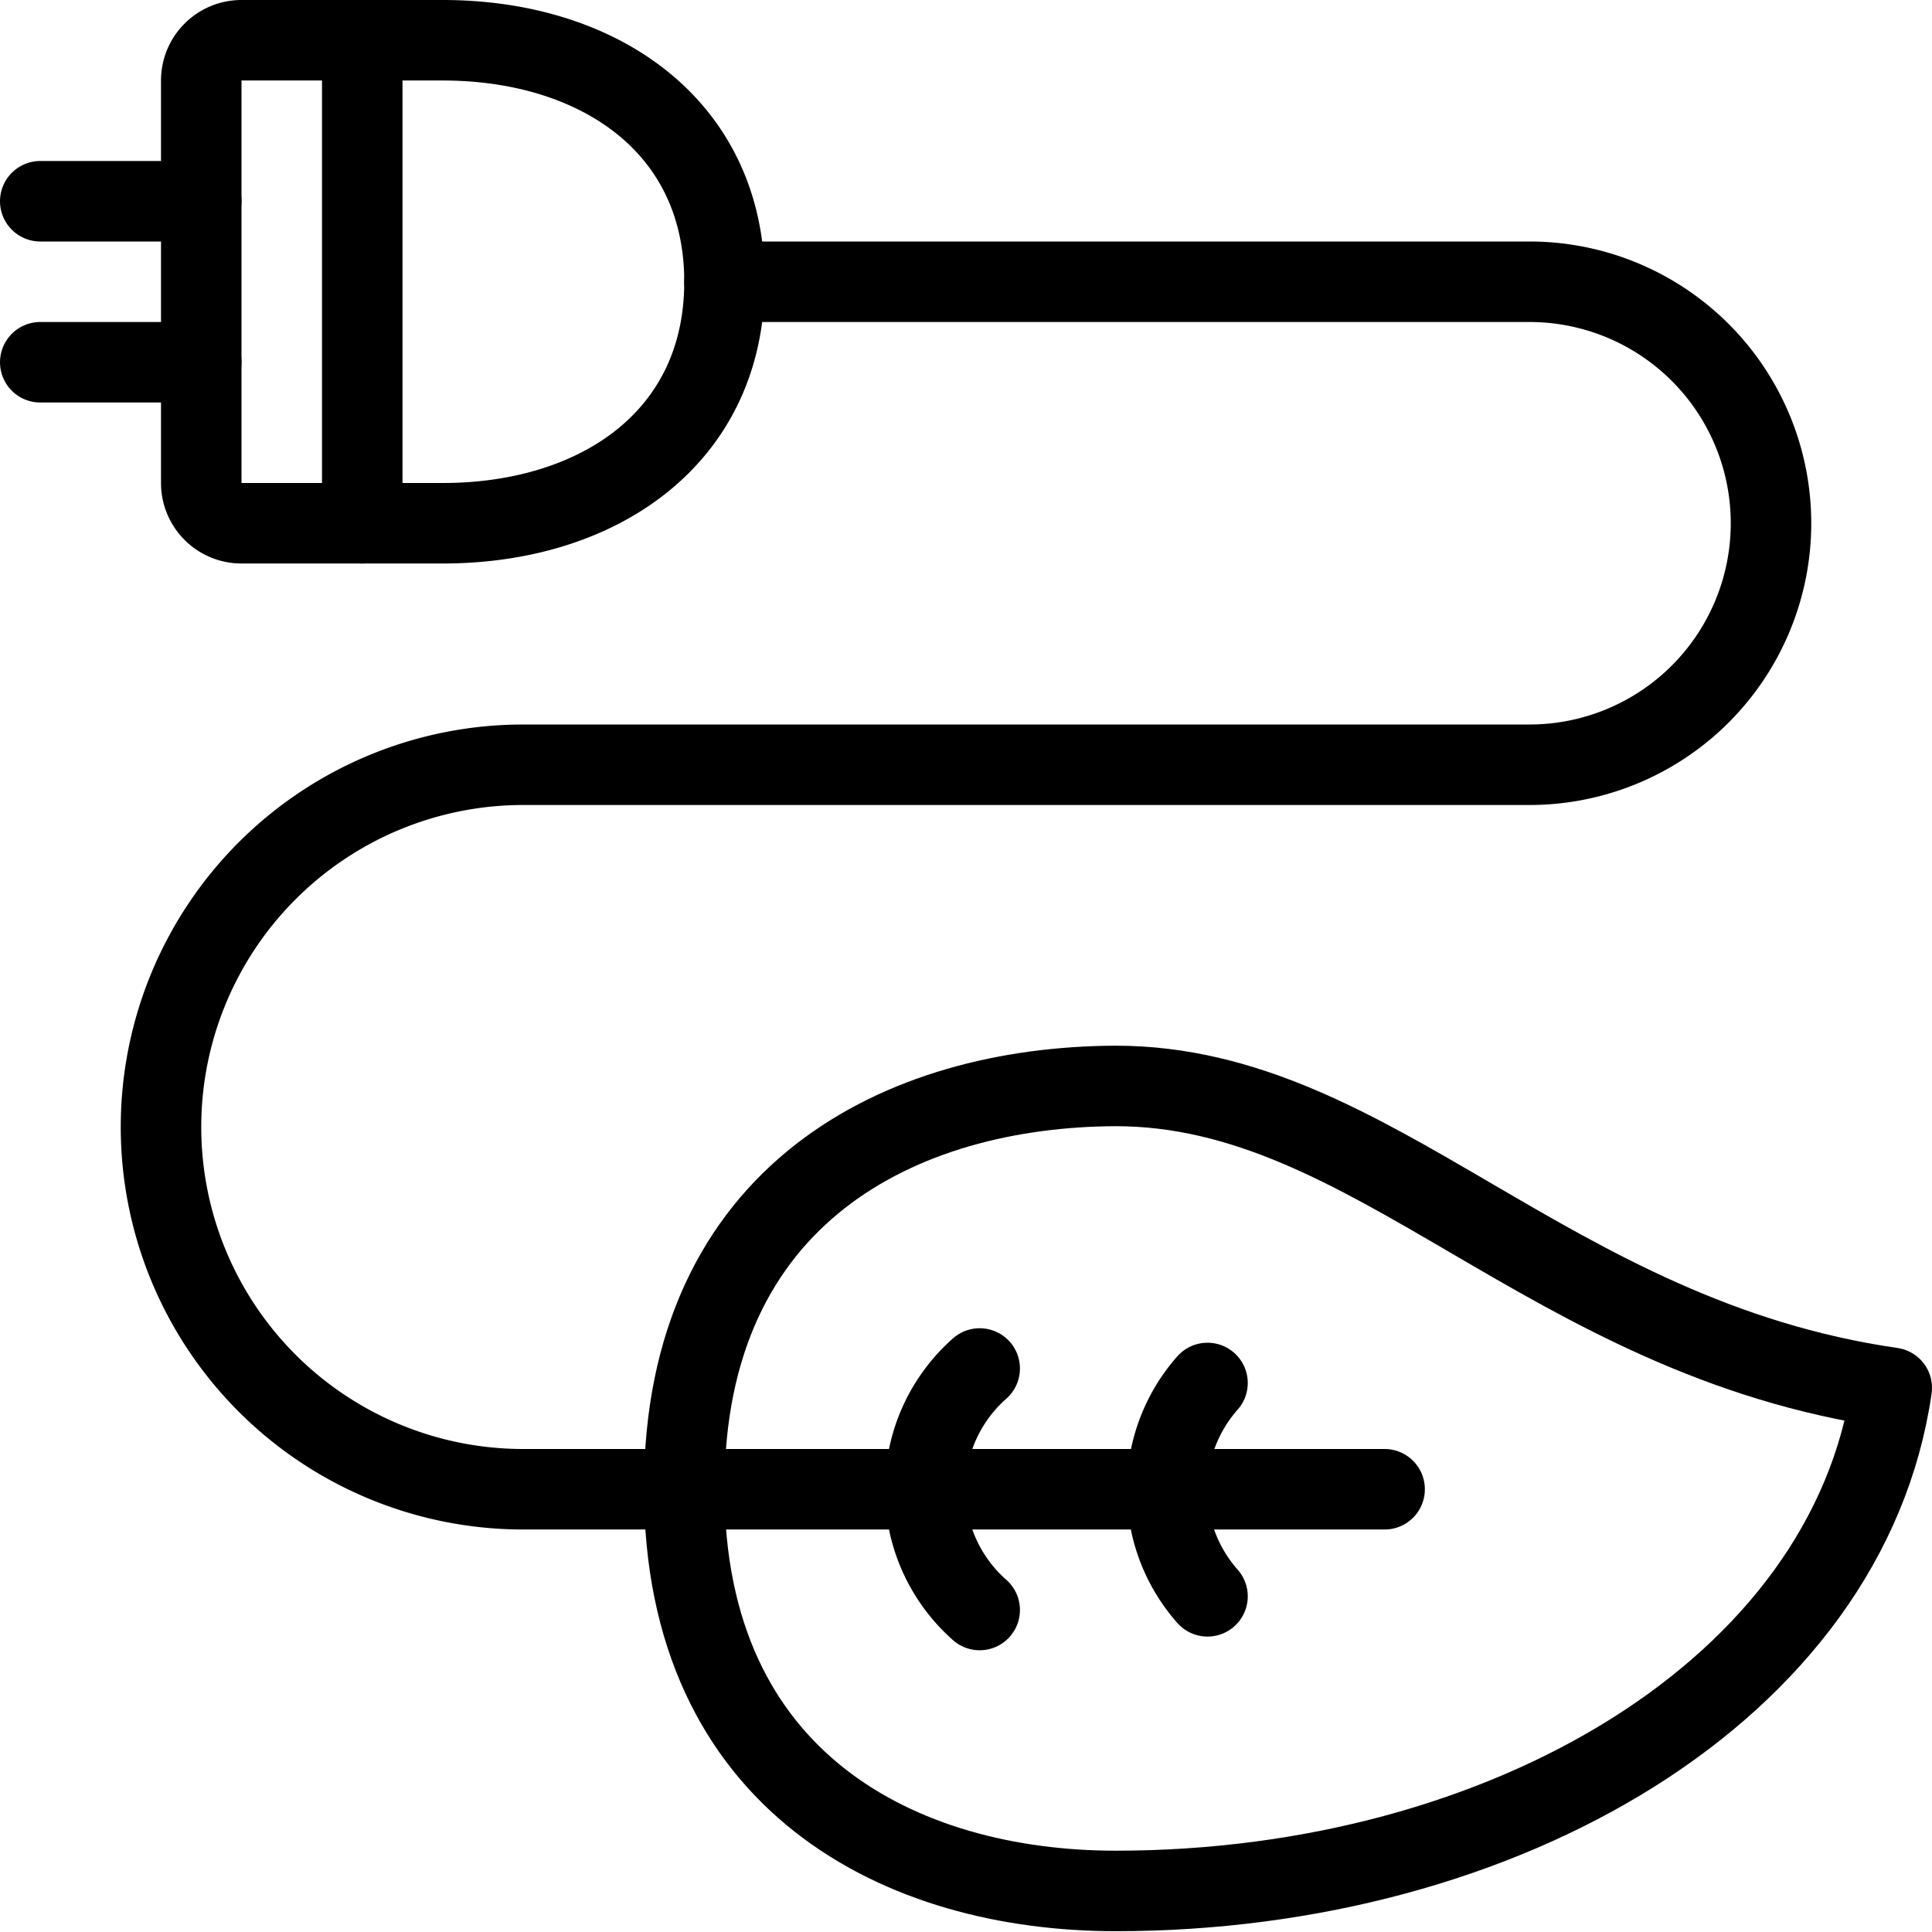 <svg xmlns="http://www.w3.org/2000/svg" viewBox="0 0 24 24">
  
<g transform="matrix(1,0,0,1,0,0)"><g>
    <path d="M5.5,6.5C7.43,6.5,9,5.44,9,3.5S7.43.5,5.5.5H3a.5.5,0,0,0-.5.5V6a.5.5,0,0,0,.5.5Z" style="fill: none;stroke: #000000;stroke-linecap: round;stroke-linejoin: round"></path>
    <path d="M17.2,18.5H6.5a4.5,4.5,0,0,1,0-9H19a3,3,0,0,0,0-6H9" style="fill: none;stroke: #000000;stroke-linecap: round;stroke-linejoin: round"></path>
    <line x1="2.5" y1="2.5" x2="0.5" y2="2.5" style="fill: none;stroke: #000000;stroke-linecap: round;stroke-linejoin: round"></line>
    <line x1="2.5" y1="4.5" x2="0.5" y2="4.5" style="fill: none;stroke: #000000;stroke-linecap: round;stroke-linejoin: round"></line>
    <path d="M8.5,18.49c0,3.66,2.7,5,5.36,5,4.82,0,9.1-2.5,9.64-6.25-4.29-.62-6.43-3.75-9.64-3.75C11.2,13.5,8.5,14.82,8.5,18.49Z" style="fill: none;stroke: #000000;stroke-linecap: round;stroke-linejoin: round"></path>
    <path d="M12.17,20a2,2,0,0,1,0-3" style="fill: none;stroke: #000000;stroke-linecap: round;stroke-linejoin: round"></path>
    <path d="M15,19.83a2,2,0,0,1,0-2.65" style="fill: none;stroke: #000000;stroke-linecap: round;stroke-linejoin: round"></path>
    <line x1="4.5" y1="0.5" x2="4.5" y2="6.5" style="fill: none;stroke: #000000;stroke-linecap: round;stroke-linejoin: round"></line>
  </g></g></svg>